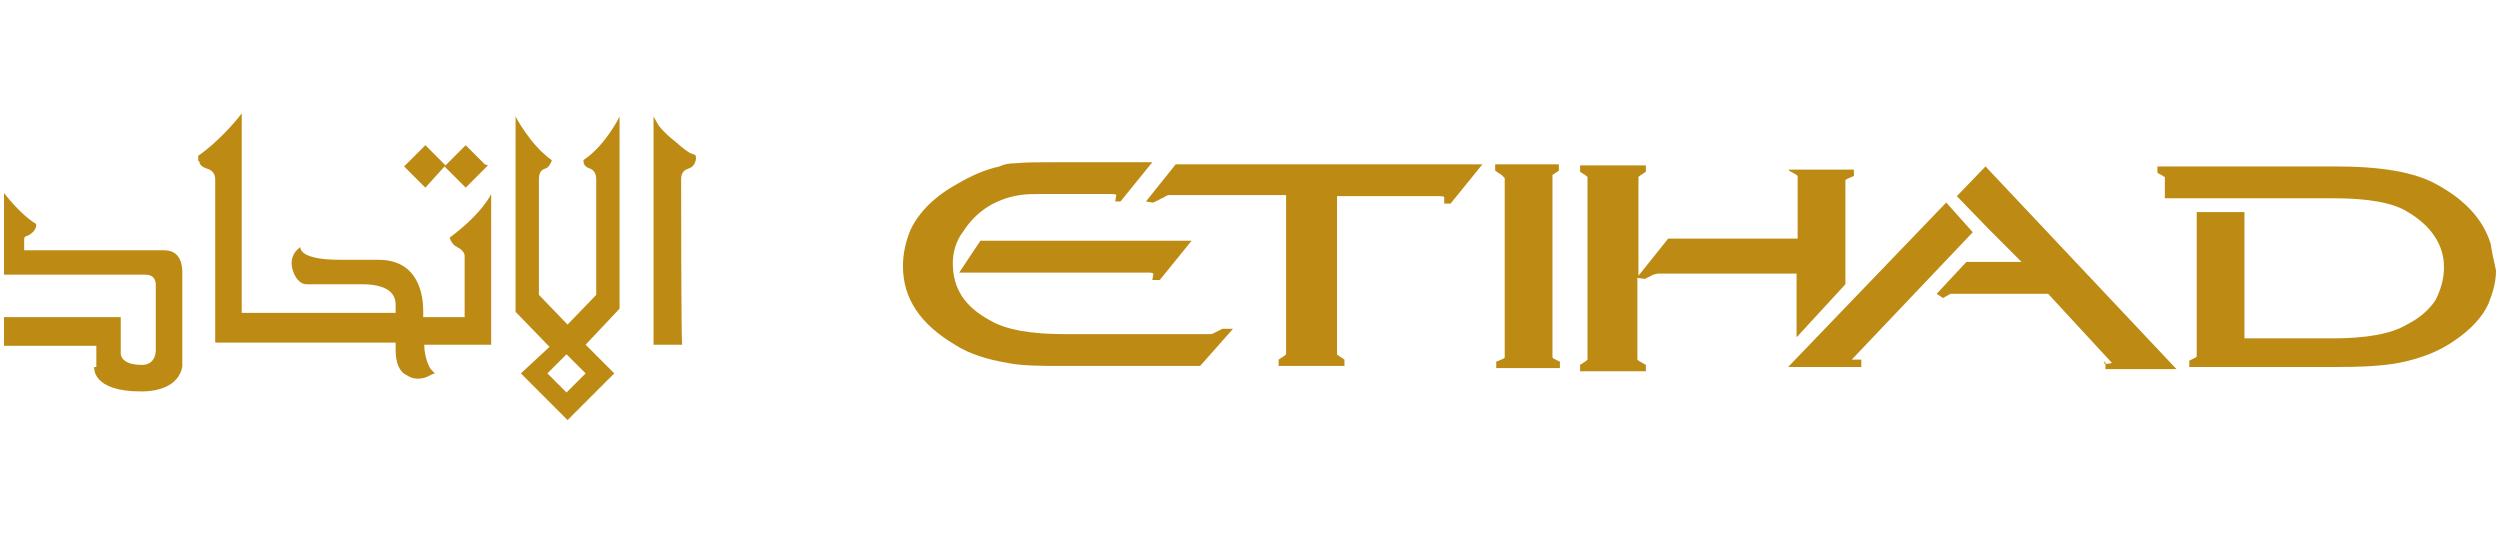 <?xml version="1.0" encoding="utf-8"?>
<!-- Generator: Adobe Illustrator 16.0.4, SVG Export Plug-In . SVG Version: 6.00 Build 0)  -->
<!DOCTYPE svg PUBLIC "-//W3C//DTD SVG 1.1//EN" "http://www.w3.org/Graphics/SVG/1.1/DTD/svg11.dtd">
<svg version="1.1" id="Layer_1" xmlns="http://www.w3.org/2000/svg" xmlns:xlink="http://www.w3.org/1999/xlink" x="0px" y="0px"
	 width="792px" height="169px" viewBox="-241 -29.5 792 169" enable-background="new -241 -29.5 792 169" xml:space="preserve">
<g>
	<g>
		<path fill="#BD8B13" d="M-99.861,22.891l-0.336-0.338l-6.052-6.051l-6.725,6.724l6.725,6.725L-99.861,22.891z"/>
		<path fill="#BD8B13" d="M-86.412,22.891l-1.008-0.338l-6.054-6.051l-6.724,6.724l6.724,6.725L-86.412,22.891z"/>
		<path fill="#BD8B13" d="M-177.867,21.545c0,1.346,1.346,2.018,2.354,2.354c1.346,0.335,2.69,1.345,2.69,3.363V79.04h57.16v1.01
			c0,0.336,0,0.336,0,1.343c0,4.372,1.345,7.063,3.698,8.071c0,0,1.346,1.008,3.362,1.008c1.347,0,2.691-0.335,4.372-1.345
			l1.008-0.337l-1.008-1.007c-1.344-1.347-2.354-5.381-2.354-7.733v-0.339h21.184V31.968c0,0-2.691,6.053-13.114,13.786
			c0,0,0.336,2.017,2.354,3.026c2.689,1.344,2.354,3.025,2.354,3.025v19.166h-13.115v-1.009v-1.009
			c0-4.707-1.344-16.141-14.12-16.141h-0.337c-3.699,0-7.398,0-10.423,0h-1.008c-7.398,0-11.433-1.008-12.777-3.024l-0.336-1.009
			l-0.335,0.336c-1.346,1.008-2.355,2.689-2.355,4.707c0,3.026,2.018,6.725,4.708,6.725c2.017,0,4.707,0,7.397,0
			c4.707,0,10.087,0,10.087,0c10.423,0,10.76,4.706,10.76,6.725v2.353h-48.754V6.415c0,0-5.716,7.732-13.785,13.449V20.2v1.345
			H-177.867z"/>
		<path fill="#BD8B13" d="M-211.152,86.774c0,0-1.009,7.732,14.793,7.732c12.777,0,13.113-8.07,13.113-8.07V56.85
			c0-2.017-0.336-7.06-5.716-7.06h-44.382v-3.362c0-1.01,0.336-1.01,1.345-1.347c2.354-1.344,2.689-3.025,2.354-3.697
			c-5.043-3.027-10.087-9.752-10.087-9.752v25.89h44.382h0.336c1.344,0,3.363,0.335,3.363,3.363V81.73c0,0,0,4.371-4.372,4.371
			c-7.061,0-6.725-3.699-6.725-3.699V70.972h-36.985v9.078h29.252v6.725H-211.152z"/>
		<path fill="#BD8B13" d="M-25.217,27.262c0-2.355,1.345-3.027,2.353-3.363c1.01-0.336,2.018-1.008,2.354-3.027v-0.335
			c0-1.008-0.337-1.008-1.345-1.346c-1.01-0.334-2.354-1.343-5.043-3.697c-4.707-3.699-5.717-5.717-5.717-5.717l-1.344-2.354v72.289
			h9.079C-25.217,79.377-25.217,28.606-25.217,27.262z"/>
		<path fill="#BD8B13" d="M-55.478,88.79l-6.053,6.053l-6.051-6.053l6.051-6.051L-55.478,88.79z M-75.989,88.79l14.794,14.795
			l14.793-14.795l-9.077-9.079l10.758-11.429V7.422c0,0-4.37,9.079-11.432,13.788v0.335c0,1.346,1.01,2.018,2.018,2.354
			c1.009,0.335,2.019,1.345,2.019,3.363c0,2.016,0,36.648,0,36.648l-9.079,9.416l-9.077-9.416c0-0.337,0-35.304,0-36.648
			c0-2.355,1.008-3.027,2.016-3.363c1.01-0.336,1.346-1.008,2.018-2.354V21.21c-6.724-4.708-11.431-13.788-11.431-13.788v61.869
			l10.759,11.095L-75.989,88.79z"/>
	</g>
	<g>
		<path fill="#BD8B13" d="M325.802,24.571l2.354,1.345c0.339,0.336,0.339,0.336,0.339,1.01v19.164h-41.021l-9.414,11.768V26.925
			v-0.336l0.335-0.337l2.019-1.344V22.89h-20.846v2.018l2.016,1.344l0.337,0.337v56.822v1.01l-0.337,0.334l-2.016,1.347v2.017
			h20.846v-2.017l-2.354-1.347l-0.338-0.334V58.53l2.354,0.337l2.689-1.345l1.347-0.336c0,0,0.334,0,1.007,0h43.037V77.36
			l15.469-16.812V27.597l0.335-0.335l2.354-1.01v-2.018h-20.512V24.571z"/>
		<path fill="#BD8B13" d="M548.051,47.771c-2.354-7.733-8.07-13.784-16.477-18.493c-7.397-4.37-18.492-6.051-32.949-6.051h-56.151
			v2.018l2.354,1.345v6.725h53.462c10.757,0,18.827,1.344,23.536,4.37c7.395,4.372,11.43,10.423,11.43,17.484
			c0,3.699-1.008,7.061-2.688,10.424c-2.017,3.026-5.044,5.715-9.079,7.733c-5.044,3.025-13.111,4.37-23.536,4.37h-27.907V37.684
			h-15.13v45.392v0.336l-0.335,0.337l-2.019,1.007v2.019h45.729c9.075,0,15.465-0.337,20.843-1.344
			c6.726-1.345,12.78-3.7,17.485-7.062c5.044-3.361,9.079-7.732,10.761-11.768c1.346-3.362,2.354-6.725,2.354-10.423
			C549.06,53.15,548.387,50.125,548.051,47.771L548.051,47.771z"/>
		<path fill="#BD8B13" d="M375.566,34.658l-50.101,52.116h23.201v-2.353h-1.011h-1.009h-1.007l38.332-40.348L375.566,34.658z"/>
		<path fill="#BD8B13" d="M426.001,85.092v2.354h22.525l-60.522-64.22l-9.075,9.414l10.086,10.424l10.422,10.423h-17.483
			l-9.415,10.087l2.017,1.345l2.354-1.345h0.338c0,0,1.008,0,1.343,0h29.253l20.174,21.855c0,0-0.335,0.335-2.016,0.335h-0.339
			v-0.673H426.001z"/>
		<path fill="#BD8B13" d="M250.822,25.916l2.02-1.345v-2.018h-20.174v2.018l2.016,1.345l1.009,1.01v55.814v1.009l-0.335,0.337
			l-2.354,1.007v2.019h20.175v-2.019l-2.018-1.007l-0.338-0.337V26.925v-0.336V25.916z"/>
		<path fill="#BD8B13" d="M149.618,74.669h-1.008h-2.354l-2.69,1.346c-0.336,0.336-1.008,0.336-1.345,0.336H96.157
			c-10.423,0-18.492-1.345-23.536-4.371c-8.069-4.37-11.768-10.086-11.768-18.155c0-3.363,1.009-7.062,3.362-10.088
			c3.699-5.716,9.415-10.087,17.82-11.431c2.354-0.336,4.371-0.336,5.716-0.336h23.536c1.344,0,1.344,0.336,1.344,0.336
			l-0.335,2.016h1.681l10.087-12.44H95.821c-6.725,0-11.768,0-15.13,0.337c-2.017,0-3.698,0.334-5.043,1.008
			c-4.708,1.008-9.079,3.025-13.113,5.38c-7.397,4.034-12.44,9.077-15.13,14.793c-1.344,3.363-2.354,7.062-2.354,11.431
			c0,10.425,5.716,18.494,16.475,24.882c4.708,3.026,10.424,4.708,16.476,5.717c4.707,1.007,10.759,1.007,18.493,1.007h42.701
			L149.618,74.669z"/>
		<path fill="#BD8B13" d="M126.418,59.203l10.087-12.44h-66.91L62.871,56.85h60.185c1.009,0,1.345,0.337,1.345,0.337l-0.336,2.017
			H126.418z"/>
		<path fill="#BD8B13" d="M131.461,22.553l-9.415,11.768l2.018,0.336h0.336l2.69-1.344c1.009-0.336,1.346-1.008,2.354-1.008h36.987
			v50.098v0.336l-0.337,0.336l-2.019,1.346v2.016h20.848v-2.016l-2.019-1.346l-0.335-0.336v-0.336V32.64h32.614
			c1.345,0,1.345,0.337,1.345,0.337v2.018h2.017l10.088-12.441H131.461z"/>
	</g>
</g>
</svg>
